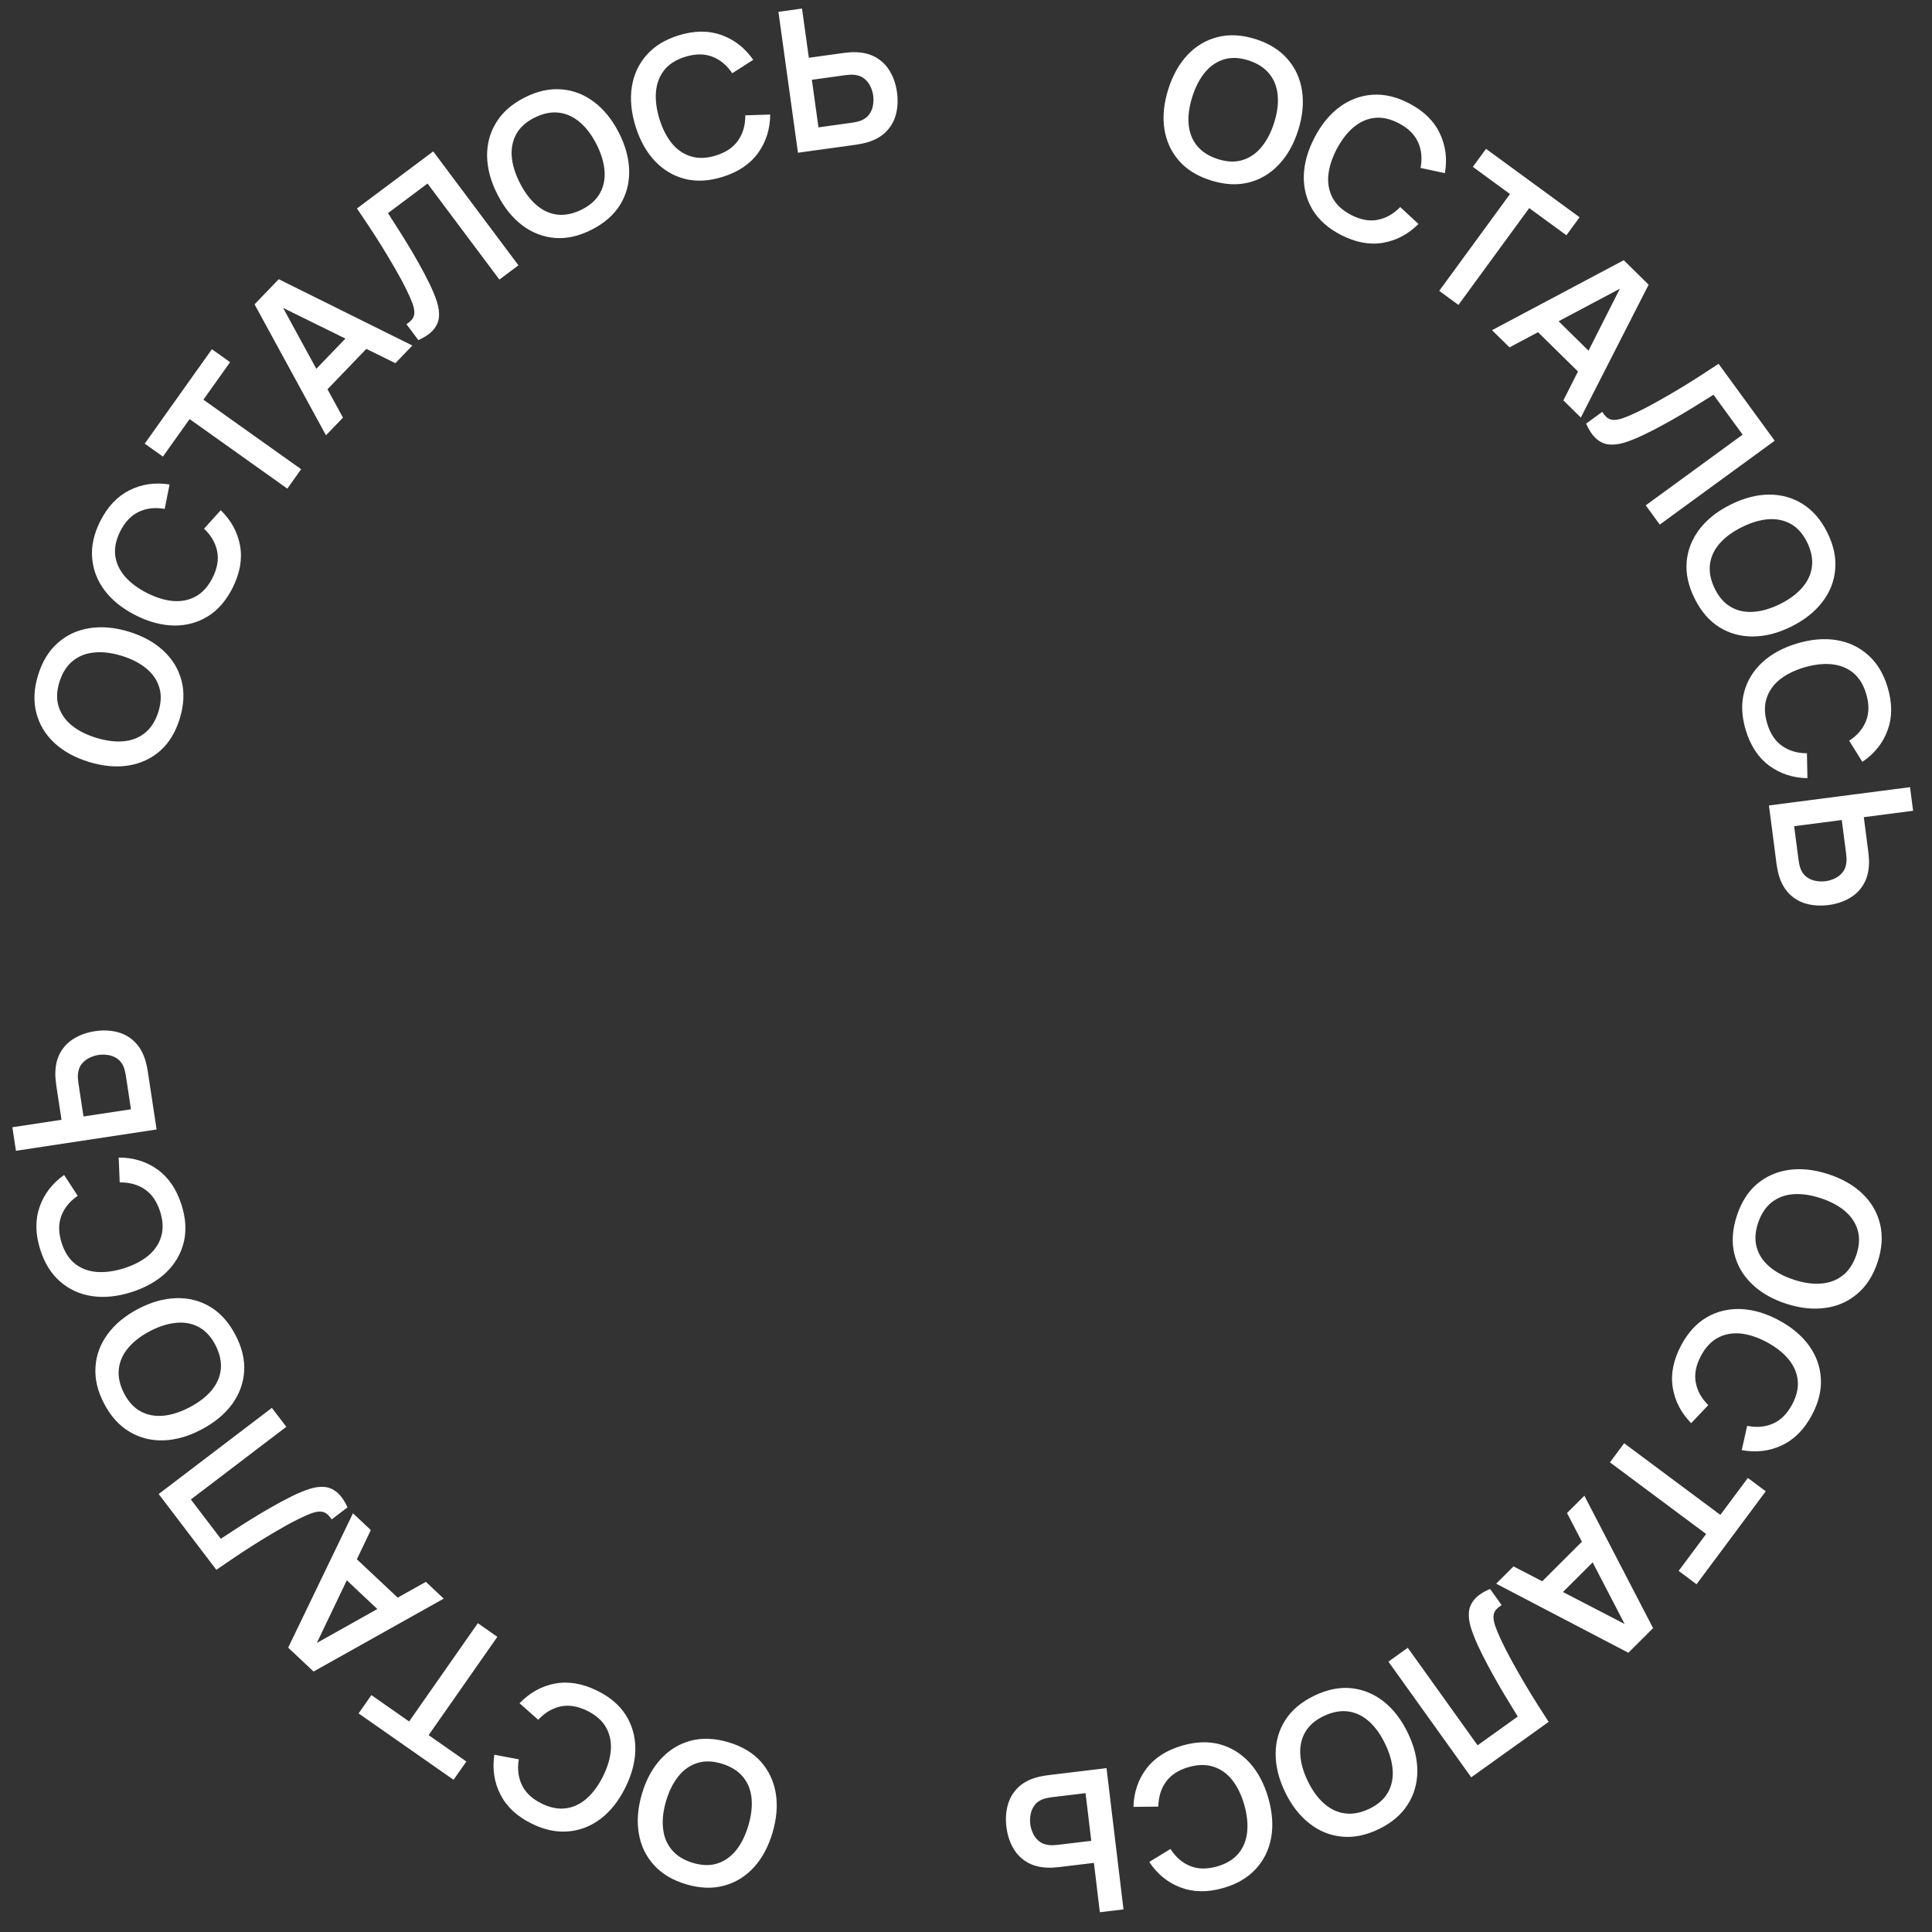 <?xml version="1.0" encoding="UTF-8"?> <svg xmlns="http://www.w3.org/2000/svg" width="176" height="176" viewBox="0 0 176 176" fill="none"><rect x="0" y="0" width="176" height="176" fill="#333333" stroke="none"/><path d="M110.3 16.432C109.065 16.041 108.092 15.437 107.381 14.62C106.672 13.797 106.234 12.828 106.066 11.711C105.903 10.595 106.024 9.4 106.428 8.125C106.832 6.849 107.422 5.802 108.197 4.984C108.978 4.168 109.894 3.631 110.945 3.372C111.998 3.108 113.143 3.172 114.378 3.563C115.613 3.955 116.586 4.562 117.294 5.384C118.01 6.203 118.45 7.17 118.613 8.285C118.781 9.402 118.663 10.598 118.259 11.874C117.855 13.149 117.262 14.195 116.481 15.011C115.706 15.829 114.789 16.369 113.73 16.632C112.679 16.89 111.535 16.824 110.3 16.432ZM110.917 14.485C111.745 14.753 112.492 14.789 113.159 14.591C113.831 14.395 114.412 14.003 114.9 13.415C115.395 12.829 115.785 12.084 116.071 11.18C116.357 10.277 116.466 9.449 116.396 8.696C116.333 7.94 116.083 7.288 115.646 6.741C115.215 6.195 114.587 5.785 113.761 5.511C112.933 5.242 112.186 5.207 111.519 5.404C110.852 5.602 110.272 5.994 109.778 6.58C109.289 7.168 108.902 7.914 108.615 8.818C108.329 9.721 108.217 10.551 108.28 11.308C108.344 12.058 108.592 12.706 109.023 13.252C109.46 13.8 110.091 14.21 110.917 14.485ZM122.136 21.391C120.986 20.793 120.131 20.031 119.571 19.105C119.014 18.173 118.748 17.142 118.773 16.013C118.804 14.886 119.128 13.729 119.745 12.542C120.361 11.355 121.122 10.425 122.026 9.752C122.935 9.081 123.93 8.709 125.01 8.634C126.093 8.554 127.209 8.813 128.359 9.411C129.685 10.099 130.617 11.006 131.155 12.131C131.696 13.25 131.853 14.464 131.626 15.773L129.407 15.3C129.574 14.433 129.497 13.65 129.178 12.95C128.861 12.244 128.275 11.669 127.417 11.224C126.645 10.823 125.911 10.661 125.215 10.739C124.524 10.819 123.885 11.106 123.298 11.599C122.718 12.089 122.208 12.753 121.765 13.592C121.328 14.433 121.074 15.234 121.004 15.995C120.941 16.754 121.078 17.44 121.414 18.055C121.751 18.669 122.306 19.177 123.078 19.578C123.935 20.023 124.743 20.172 125.502 20.026C126.261 19.879 126.946 19.491 127.557 18.862L129.22 20.405C128.279 21.343 127.194 21.916 125.965 22.122C124.738 22.323 123.462 22.079 122.136 21.391ZM131.109 26.496L137.558 17.676L134.173 15.2L135.374 13.559L143.895 19.79L142.695 21.432L139.309 18.956L132.86 27.776L131.109 26.496ZM135.92 30.079L147.921 23.705L150.186 25.933L144.01 38.038L142.419 36.472L147.93 25.582L148.277 25.923L137.511 31.644L135.92 30.079ZM139.512 29.674L140.932 28.23L145.783 33.002L144.363 34.445L139.512 29.674ZM144.49 38.592L145.959 37.52C146.114 37.763 146.274 37.947 146.44 38.072C146.61 38.193 146.806 38.254 147.029 38.254C147.261 38.256 147.543 38.199 147.874 38.083C148.211 37.964 148.615 37.791 149.089 37.565C149.766 37.241 150.454 36.88 151.152 36.483C151.858 36.087 152.543 35.687 153.207 35.284C153.876 34.877 154.497 34.487 155.071 34.113C155.645 33.739 156.14 33.415 156.556 33.141L161.67 40.149L151.201 47.788L149.923 46.036L158.749 39.596L156.096 35.961C155.754 36.174 155.34 36.431 154.855 36.733C154.378 37.036 153.854 37.356 153.282 37.692C152.713 38.032 152.115 38.372 151.486 38.712C150.861 39.057 150.233 39.377 149.603 39.674C149.028 39.945 148.49 40.159 147.989 40.317C147.492 40.471 147.03 40.53 146.602 40.493C146.183 40.458 145.797 40.29 145.444 39.99C145.095 39.695 144.777 39.229 144.49 38.592ZM154.373 54.518C153.797 53.358 153.556 52.238 153.651 51.16C153.75 50.078 154.144 49.089 154.831 48.193C155.52 47.301 156.464 46.558 157.663 45.963C158.861 45.368 160.024 45.066 161.151 45.056C162.281 45.051 163.304 45.337 164.22 45.914C165.141 46.489 165.89 47.356 166.466 48.517C167.042 49.678 167.28 50.799 167.18 51.88C167.089 52.964 166.698 53.952 166.008 54.843C165.321 55.74 164.379 56.486 163.18 57.081C161.982 57.675 160.817 57.975 159.688 57.98C158.561 57.99 157.535 57.705 156.611 57.125C155.695 56.548 154.949 55.679 154.373 54.518ZM156.203 53.61C156.585 54.392 157.078 54.955 157.683 55.297C158.291 55.645 158.977 55.791 159.739 55.734C160.504 55.682 161.311 55.446 162.16 55.025C163.009 54.603 163.68 54.106 164.173 53.533C164.674 52.963 164.969 52.331 165.06 51.636C165.153 50.947 165.012 50.21 164.636 49.425C164.254 48.643 163.761 48.081 163.156 47.739C162.55 47.396 161.865 47.25 161.1 47.302C160.338 47.358 159.532 47.597 158.683 48.019C157.834 48.44 157.159 48.936 156.658 49.506C156.163 50.074 155.868 50.702 155.775 51.391C155.684 52.086 155.827 52.826 156.203 53.61ZM159.023 66.477C158.655 65.234 158.609 64.09 158.887 63.044C159.17 61.996 159.727 61.089 160.558 60.323C161.39 59.563 162.447 58.992 163.73 58.611C165.012 58.231 166.21 58.132 167.322 58.315C168.436 58.504 169.394 58.961 170.198 59.686C171.007 60.41 171.596 61.393 171.965 62.635C172.39 64.068 172.385 65.368 171.95 66.536C171.52 67.703 170.755 68.659 169.656 69.404L168.456 67.479C169.195 66.997 169.705 66.398 169.987 65.682C170.275 64.965 170.282 64.143 170.007 63.217C169.759 62.383 169.366 61.742 168.826 61.295C168.288 60.854 167.638 60.593 166.876 60.513C166.121 60.437 165.288 60.53 164.378 60.794C163.469 61.064 162.716 61.438 162.119 61.915C161.53 62.397 161.131 62.972 160.923 63.641C160.715 64.31 160.734 65.061 160.982 65.895C161.257 66.822 161.711 67.507 162.343 67.951C162.976 68.395 163.73 68.619 164.607 68.621L164.652 70.89C163.324 70.865 162.158 70.481 161.156 69.74C160.159 68.997 159.448 67.909 159.023 66.477ZM161.147 73.375L173.999 71.708L174.278 73.859L169.788 74.442L170.198 77.601C170.214 77.72 170.228 77.882 170.243 78.085C170.263 78.288 170.269 78.475 170.261 78.646C170.244 79.398 170.076 80.04 169.757 80.571C169.44 81.109 169.005 81.531 168.451 81.839C167.905 82.152 167.281 82.354 166.579 82.445C165.871 82.536 165.21 82.501 164.596 82.339C163.989 82.181 163.463 81.884 163.019 81.445C162.575 81.013 162.249 80.435 162.041 79.711C161.995 79.548 161.954 79.366 161.915 79.165C161.878 78.97 161.851 78.81 161.835 78.685L161.147 73.375ZM163.443 75.264L163.841 78.335C163.857 78.46 163.88 78.593 163.911 78.734C163.942 78.881 163.981 79.018 164.027 79.145C164.162 79.485 164.356 79.741 164.608 79.914C164.861 80.093 165.136 80.206 165.432 80.252C165.736 80.303 166.024 80.311 166.298 80.276C166.571 80.24 166.845 80.159 167.119 80.033C167.394 79.913 167.631 79.734 167.83 79.496C168.03 79.265 168.152 78.968 168.196 78.605C168.214 78.469 168.22 78.326 168.213 78.176C168.206 78.032 168.195 77.897 168.178 77.772L167.78 74.702L163.443 75.264ZM158.216 110.769C158.617 109.537 159.229 108.568 160.051 107.864C160.88 107.162 161.853 106.732 162.971 106.572C164.088 106.418 165.282 106.548 166.554 106.963C167.826 107.377 168.869 107.975 169.68 108.757C170.49 109.544 171.02 110.465 171.271 111.518C171.526 112.573 171.454 113.717 171.052 114.949C170.651 116.181 170.037 117.148 169.208 117.851C168.384 118.56 167.414 118.992 166.297 119.146C165.179 119.305 163.984 119.178 162.711 118.764C161.439 118.349 160.398 117.749 159.588 116.961C158.776 116.179 158.243 115.258 157.989 114.197C157.739 113.144 157.815 112.001 158.216 110.769ZM160.159 111.401C159.883 112.227 159.842 112.974 160.035 113.642C160.225 114.316 160.613 114.9 161.197 115.393C161.779 115.892 162.521 116.288 163.422 116.582C164.323 116.875 165.151 116.99 165.903 116.926C166.66 116.869 167.314 116.625 167.865 116.192C168.414 115.765 168.829 115.14 169.11 114.316C169.385 113.491 169.426 112.744 169.234 112.076C169.041 111.407 168.654 110.824 168.072 110.325C167.488 109.832 166.745 109.438 165.844 109.145C164.942 108.851 164.113 108.733 163.356 108.789C162.606 108.848 161.955 109.09 161.406 109.517C160.855 109.95 160.439 110.578 160.159 111.401ZM153.149 122.554C153.758 121.41 154.529 120.564 155.462 120.013C156.399 119.466 157.433 119.211 158.562 119.249C159.688 119.292 160.842 119.628 162.022 120.257C163.203 120.886 164.125 121.657 164.789 122.568C165.449 123.484 165.811 124.483 165.874 125.563C165.942 126.647 165.672 127.761 165.062 128.904C164.359 130.223 163.443 131.145 162.313 131.671C161.188 132.2 159.972 132.344 158.666 132.103L159.162 129.89C160.027 130.065 160.811 129.997 161.515 129.685C162.223 129.376 162.805 128.796 163.259 127.943C163.669 127.175 163.838 126.443 163.768 125.746C163.694 125.054 163.414 124.412 162.928 123.82C162.444 123.235 161.785 122.718 160.951 122.266C160.115 121.82 159.316 121.558 158.556 121.479C157.798 121.408 157.11 121.538 156.492 121.868C155.875 122.198 155.361 122.747 154.952 123.515C154.497 124.368 154.339 125.174 154.478 125.935C154.617 126.695 154.997 127.384 155.62 128.002L154.059 129.648C153.131 128.698 152.57 127.607 152.377 126.375C152.189 125.146 152.446 123.873 153.149 122.554ZM147.956 131.477L156.72 138.002L159.225 134.638L160.856 135.853L154.551 144.321L152.92 143.106L155.425 139.742L146.661 133.217L147.956 131.477ZM144.333 136.256L150.591 148.318L148.341 150.561L136.297 144.27L137.877 142.694L148.713 148.309L148.369 148.652L142.752 137.832L144.333 136.256ZM144.703 139.852L146.133 141.286L141.315 146.09L139.885 144.656L144.703 139.852ZM135.738 144.744L136.796 146.222C136.552 146.375 136.366 146.534 136.24 146.698C136.118 146.867 136.055 147.063 136.053 147.286C136.049 147.518 136.103 147.8 136.216 148.132C136.332 148.47 136.501 148.876 136.723 149.352C137.041 150.032 137.395 150.723 137.786 151.424C138.176 152.134 138.57 152.823 138.967 153.49C139.367 154.163 139.752 154.788 140.12 155.365C140.489 155.942 140.809 156.44 141.079 156.859L134.025 161.909L126.481 151.371L128.244 150.109L134.604 158.993L138.263 156.373C138.054 156.029 137.8 155.613 137.502 155.125C137.203 154.645 136.889 154.118 136.558 153.543C136.223 152.971 135.888 152.37 135.554 151.738C135.215 151.11 134.9 150.48 134.609 149.847C134.344 149.269 134.134 148.729 133.981 148.227C133.831 147.729 133.777 147.266 133.817 146.839C133.857 146.419 134.028 146.035 134.331 145.685C134.629 145.339 135.098 145.025 135.738 144.744ZM119.721 154.477C120.887 153.912 122.009 153.683 123.087 153.788C124.167 153.898 125.152 154.301 126.042 154.997C126.927 155.695 127.66 156.646 128.244 157.85C128.827 159.055 129.118 160.22 129.117 161.347C129.11 162.477 128.814 163.497 128.228 164.407C127.645 165.323 126.77 166.063 125.604 166.628C124.437 167.193 123.314 167.42 122.234 167.31C121.151 167.207 120.167 166.807 119.283 166.109C118.393 165.413 117.656 164.463 117.073 163.259C116.49 162.054 116.201 160.887 116.208 159.758C116.209 158.631 116.504 157.608 117.092 156.69C117.678 155.779 118.554 155.042 119.721 154.477ZM120.611 156.316C119.825 156.69 119.258 157.178 118.91 157.78C118.556 158.384 118.404 159.068 118.453 159.831C118.497 160.596 118.725 161.405 119.139 162.259C119.552 163.112 120.042 163.788 120.61 164.286C121.175 164.792 121.805 165.094 122.498 165.192C123.187 165.292 123.925 165.157 124.713 164.789C125.499 164.415 126.066 163.928 126.415 163.326C126.763 162.724 126.915 162.04 126.872 161.274C126.822 160.512 126.591 159.704 126.178 158.85C125.765 157.997 125.276 157.317 124.711 156.811C124.148 156.31 123.523 156.01 122.834 155.91C122.14 155.812 121.399 155.948 120.611 156.316ZM107.718 159.014C108.964 158.657 110.109 158.622 111.152 158.909C112.198 159.202 113.1 159.768 113.858 160.605C114.61 161.444 115.171 162.507 115.54 163.793C115.909 165.079 115.997 166.277 115.803 167.387C115.604 168.499 115.138 169.454 114.405 170.251C113.674 171.053 112.686 171.633 111.44 171.991C110.004 172.403 108.704 172.385 107.54 171.939C106.377 171.498 105.428 170.725 104.693 169.619L106.629 168.436C107.104 169.18 107.699 169.696 108.412 169.985C109.127 170.279 109.948 170.293 110.877 170.027C111.713 169.787 112.357 169.399 112.809 168.864C113.255 168.33 113.522 167.683 113.61 166.921C113.693 166.167 113.607 165.333 113.351 164.421C113.09 163.509 112.723 162.753 112.251 162.152C111.775 161.558 111.203 161.154 110.536 160.94C109.869 160.725 109.118 160.738 108.282 160.978C107.353 161.244 106.664 161.691 106.213 162.32C105.763 162.948 105.533 163.701 105.522 164.578L103.254 164.601C103.291 163.274 103.685 162.112 104.436 161.116C105.188 160.127 106.282 159.426 107.718 159.014ZM100.801 161.073L102.347 173.941L100.193 174.199L99.653 169.705L96.49 170.085C96.371 170.099 96.209 170.113 96.005 170.125C95.802 170.143 95.615 170.148 95.445 170.138C94.693 170.114 94.052 169.94 93.524 169.616C92.99 169.294 92.571 168.855 92.269 168.299C91.961 167.749 91.765 167.123 91.681 166.42C91.595 165.712 91.637 165.051 91.805 164.438C91.968 163.833 92.271 163.31 92.713 162.87C93.15 162.431 93.731 162.11 94.456 161.908C94.62 161.864 94.803 161.824 95.004 161.788C95.199 161.752 95.359 161.727 95.484 161.712L100.801 161.073ZM98.89 163.352L95.816 163.721C95.691 163.736 95.558 163.758 95.416 163.787C95.269 163.817 95.131 163.855 95.004 163.9C94.663 164.032 94.405 164.223 94.23 164.473C94.048 164.725 93.933 164.999 93.884 165.295C93.83 165.597 93.819 165.886 93.852 166.16C93.885 166.434 93.963 166.708 94.087 166.983C94.205 167.259 94.381 167.498 94.617 167.699C94.847 167.901 95.143 168.026 95.505 168.073C95.64 168.093 95.783 168.1 95.934 168.094C96.078 168.089 96.213 168.079 96.338 168.064L99.412 167.694L98.89 163.352ZM66.334 158.707C67.578 159.073 68.563 159.656 69.291 160.458C70.016 161.265 70.475 162.225 70.667 163.339C70.853 164.45 70.758 165.648 70.38 166.932C70.003 168.215 69.436 169.274 68.677 170.108C67.914 170.941 67.009 171.497 65.964 171.778C64.916 172.064 63.771 172.025 62.528 171.659C61.284 171.294 60.3 170.707 59.574 169.9C58.841 169.097 58.381 168.139 58.195 167.028C58.003 165.914 58.096 164.716 58.473 163.432C58.85 162.148 59.421 161.09 60.184 160.258C60.942 159.424 61.848 158.864 62.901 158.58C63.946 158.299 65.091 158.342 66.334 158.707ZM65.758 160.667C64.925 160.416 64.177 160.396 63.515 160.608C62.846 160.818 62.274 161.222 61.798 161.82C61.317 162.417 60.942 163.17 60.675 164.079C60.407 164.989 60.317 165.819 60.403 166.57C60.481 167.324 60.744 167.971 61.193 168.509C61.636 169.046 62.272 169.442 63.104 169.699C63.937 169.95 64.685 169.97 65.347 169.758C66.01 169.546 66.582 169.142 67.064 168.546C67.54 167.948 67.911 167.194 68.178 166.285C68.446 165.375 68.54 164.543 68.462 163.788C68.382 163.039 68.12 162.396 67.678 161.86C67.229 161.322 66.59 160.924 65.758 160.667ZM54.391 154.013C55.555 154.583 56.428 155.325 57.009 156.238C57.588 157.157 57.877 158.181 57.878 159.31C57.874 160.438 57.577 161.602 56.988 162.803C56.399 164.005 55.66 164.952 54.772 165.646C53.879 166.337 52.893 166.733 51.815 166.832C50.734 166.937 49.612 166.705 48.449 166.134C47.107 165.476 46.154 164.592 45.59 163.48C45.023 162.373 44.838 161.163 45.035 159.85L47.264 160.271C47.117 161.141 47.212 161.923 47.548 162.615C47.88 163.313 48.48 163.874 49.348 164.3C50.129 164.683 50.867 164.827 51.561 164.733C52.25 164.637 52.882 164.335 53.458 163.829C54.025 163.325 54.521 162.649 54.943 161.801C55.361 160.95 55.596 160.143 55.649 159.38C55.694 158.62 55.541 157.937 55.19 157.331C54.839 156.725 54.273 156.23 53.492 155.847C52.625 155.422 51.813 155.291 51.058 155.455C50.303 155.62 49.627 156.023 49.031 156.667L47.332 155.163C48.251 154.203 49.322 153.605 50.547 153.37C51.768 153.141 53.05 153.355 54.391 154.013ZM45.308 149.111L39.047 158.065L42.484 160.468L41.319 162.135L32.667 156.086L33.833 154.419L37.27 156.822L43.531 147.868L45.308 149.111ZM40.422 145.631L28.566 152.272L26.252 150.095L32.155 137.855L33.781 139.385L28.515 150.395L28.161 150.062L38.796 144.102L40.422 145.631ZM36.84 146.116L35.452 147.591L30.496 142.93L31.883 141.455L36.84 146.116ZM31.663 137.311L30.217 138.413C30.056 138.173 29.893 137.992 29.725 137.871C29.552 137.753 29.355 137.696 29.131 137.7C28.9 137.703 28.62 137.766 28.291 137.888C27.957 138.014 27.555 138.195 27.087 138.432C26.416 138.769 25.736 139.143 25.046 139.555C24.348 139.966 23.671 140.379 23.016 140.795C22.355 141.215 21.742 141.618 21.176 142.004C20.61 142.39 20.121 142.724 19.71 143.006L14.455 136.103L24.767 128.253L26.081 129.979L17.387 136.597L20.113 140.177C20.451 139.958 20.86 139.692 21.339 139.38C21.809 139.067 22.327 138.737 22.892 138.39C23.454 138.038 24.045 137.685 24.667 137.333C25.284 136.976 25.905 136.642 26.53 136.333C27.099 136.051 27.632 135.825 28.13 135.657C28.624 135.493 29.085 135.425 29.513 135.453C29.933 135.48 30.323 135.64 30.681 135.933C31.036 136.22 31.363 136.68 31.663 137.311ZM21.441 121.597C22.044 122.744 22.311 123.858 22.242 124.938C22.167 126.021 21.797 127.019 21.131 127.932C20.462 128.839 19.535 129.604 18.351 130.226C17.167 130.849 16.011 131.178 14.885 131.214C13.755 131.245 12.726 130.983 11.797 130.427C10.863 129.874 10.094 129.025 9.491 127.877C8.888 126.73 8.624 125.615 8.699 124.532C8.765 123.446 9.133 122.45 9.802 121.543C10.468 120.63 11.393 119.862 12.577 119.24C13.762 118.618 14.919 118.291 16.048 118.26C17.174 118.224 18.206 118.485 19.143 119.043C20.073 119.598 20.838 120.45 21.441 121.597ZM19.633 122.547C19.233 121.775 18.727 121.224 18.114 120.895C17.498 120.562 16.81 120.432 16.049 120.506C15.286 120.575 14.484 120.831 13.645 121.272C12.806 121.713 12.147 122.225 11.667 122.809C11.18 123.391 10.899 124.03 10.824 124.726C10.747 125.418 10.905 126.151 11.3 126.927C11.699 127.7 12.205 128.25 12.819 128.579C13.432 128.907 14.12 129.037 14.883 128.968C15.644 128.893 16.444 128.636 17.283 128.195C18.122 127.754 18.786 127.242 19.273 126.661C19.755 126.082 20.035 125.447 20.112 124.756C20.187 124.059 20.027 123.323 19.633 122.547ZM16.532 109.745C16.926 110.979 16.995 112.123 16.739 113.174C16.477 114.228 15.939 115.146 15.125 115.929C14.308 116.706 13.263 117.298 11.988 117.706C10.714 118.113 9.519 118.236 8.403 118.076C7.286 117.91 6.318 117.473 5.499 116.764C4.675 116.058 4.066 115.087 3.672 113.852C3.217 112.429 3.196 111.129 3.607 109.952C4.013 108.777 4.757 107.805 5.841 107.037L7.081 108.937C6.352 109.435 5.853 110.044 5.586 110.766C5.313 111.489 5.324 112.311 5.618 113.231C5.883 114.06 6.289 114.692 6.838 115.128C7.385 115.558 8.04 115.805 8.804 115.87C9.56 115.93 10.391 115.819 11.296 115.537C12.199 115.248 12.944 114.859 13.53 114.369C14.11 113.876 14.496 113.292 14.691 112.619C14.885 111.946 14.85 111.195 14.585 110.366C14.292 109.446 13.824 108.771 13.182 108.339C12.541 107.908 11.781 107.7 10.905 107.716L10.813 105.449C12.142 105.447 13.315 105.806 14.332 106.526C15.344 107.249 16.077 108.322 16.532 109.745ZM14.265 102.892L1.452 104.833L1.127 102.689L5.603 102.01L5.125 98.86C5.107 98.742 5.089 98.581 5.07 98.377C5.046 98.175 5.036 97.988 5.04 97.817C5.042 97.065 5.196 96.419 5.502 95.881C5.808 95.337 6.235 94.906 6.781 94.586C7.32 94.262 7.94 94.046 8.64 93.94C9.346 93.833 10.008 93.855 10.625 94.004C11.236 94.148 11.768 94.434 12.221 94.864C12.673 95.287 13.012 95.857 13.236 96.576C13.285 96.738 13.33 96.919 13.373 97.119C13.414 97.313 13.444 97.473 13.463 97.597L14.265 102.892ZM11.93 101.052L11.466 97.991C11.447 97.866 11.421 97.734 11.387 97.593C11.353 97.447 11.311 97.31 11.262 97.184C11.12 96.848 10.921 96.596 10.665 96.428C10.408 96.255 10.131 96.148 9.833 96.108C9.529 96.063 9.241 96.061 8.968 96.103C8.695 96.144 8.423 96.231 8.152 96.363C7.879 96.489 7.646 96.673 7.452 96.915C7.257 97.151 7.142 97.45 7.106 97.814C7.09 97.95 7.088 98.093 7.098 98.243C7.108 98.387 7.122 98.521 7.141 98.646L7.605 101.707L11.93 101.052ZM16.38 65.446C16.003 66.686 15.41 67.666 14.602 68.386C13.787 69.104 12.823 69.554 11.708 69.735C10.595 69.911 9.398 69.804 8.118 69.415C6.838 69.025 5.784 68.448 4.957 67.682C4.132 66.91 3.584 66.001 3.313 64.953C3.037 63.903 3.087 62.758 3.464 61.518C3.842 60.278 4.437 59.299 5.251 58.581C6.062 57.855 7.023 57.404 8.137 57.229C9.252 57.047 10.449 57.151 11.729 57.541C13.009 57.93 14.062 58.511 14.887 59.282C15.714 60.048 16.265 60.959 16.54 62.014C16.811 63.062 16.757 64.206 16.38 65.446ZM14.426 64.852C14.684 64.021 14.711 63.274 14.506 62.609C14.302 61.939 13.903 61.363 13.31 60.881C12.718 60.394 11.969 60.012 11.062 59.736C10.155 59.461 9.325 59.362 8.574 59.441C7.818 59.512 7.17 59.769 6.627 60.213C6.086 60.65 5.684 61.283 5.419 62.112C5.16 62.943 5.133 63.691 5.339 64.355C5.544 65.02 5.943 65.596 6.535 66.083C7.128 66.564 7.879 66.943 8.786 67.219C9.693 67.495 10.524 67.597 11.279 67.526C12.029 67.453 12.674 67.198 13.215 66.76C13.757 66.317 14.161 65.681 14.426 64.852ZM21.19 53.55C20.608 54.708 19.857 55.573 18.939 56.145C18.014 56.715 16.987 56.994 15.858 56.984C14.731 56.968 13.57 56.66 12.374 56.059C11.179 55.458 10.238 54.71 9.553 53.815C8.871 52.915 8.485 51.925 8.396 50.846C8.302 49.765 8.546 48.645 9.128 47.487C9.799 46.152 10.693 45.208 11.81 44.655C12.922 44.099 14.134 43.926 15.446 44.135L15.003 46.36C14.134 46.206 13.351 46.292 12.655 46.621C11.954 46.947 11.387 47.541 10.953 48.404C10.563 49.182 10.411 49.918 10.498 50.613C10.588 51.303 10.883 51.938 11.383 52.519C11.881 53.091 12.552 53.593 13.397 54.024C14.244 54.45 15.048 54.693 15.81 54.754C16.569 54.806 17.254 54.66 17.864 54.316C18.474 53.971 18.974 53.41 19.364 52.632C19.798 51.769 19.937 50.959 19.78 50.202C19.623 49.445 19.226 48.765 18.589 48.163L20.11 46.48C21.061 47.407 21.647 48.485 21.87 49.711C22.088 50.935 21.861 52.215 21.19 53.55ZM26.175 44.512L17.273 38.177L14.841 41.594L13.184 40.415L19.304 31.814L20.962 32.993L18.53 36.41L27.433 42.744L26.175 44.512ZM29.696 39.654L23.19 27.724L25.393 25.435L37.565 31.476L36.017 33.084L25.067 27.694L25.404 27.344L31.244 38.046L29.696 39.654ZM29.252 36.066L27.792 34.663L32.51 29.759L33.969 31.163L29.252 36.066ZM38.114 30.989L37.025 29.534C37.266 29.376 37.448 29.213 37.571 29.047C37.69 28.875 37.748 28.678 37.746 28.455C37.745 28.223 37.685 27.942 37.565 27.612C37.442 27.277 37.264 26.874 37.032 26.404C36.7 25.73 36.331 25.047 35.925 24.354C35.52 23.653 35.112 22.973 34.702 22.313C34.287 21.649 33.889 21.033 33.508 20.463C33.127 19.894 32.797 19.403 32.518 18.99L39.465 13.792L47.229 24.169L45.493 25.468L38.947 16.72L35.344 19.416C35.561 19.756 35.823 20.167 36.131 20.648C36.44 21.121 36.766 21.642 37.108 22.21C37.456 22.774 37.803 23.369 38.15 23.993C38.502 24.614 38.831 25.238 39.135 25.864C39.413 26.436 39.633 26.971 39.797 27.471C39.957 27.965 40.022 28.427 39.99 28.855C39.959 29.275 39.797 29.663 39.501 30.019C39.21 30.372 38.748 30.695 38.114 30.989ZM53.919 20.914C52.766 21.504 51.649 21.759 50.569 21.678C49.487 21.592 48.493 21.211 47.588 20.535C46.688 19.856 45.933 18.922 45.324 17.731C44.714 16.54 44.397 15.381 44.373 14.254C44.355 13.124 44.628 12.098 45.194 11.175C45.756 10.246 46.615 9.487 47.768 8.897C48.922 8.306 50.04 8.054 51.122 8.14C52.207 8.219 53.199 8.597 54.099 9.276C55.005 9.951 55.762 10.885 56.372 12.076C56.981 13.267 57.295 14.427 57.314 15.557C57.338 16.684 57.066 17.712 56.498 18.644C55.932 19.567 55.073 20.323 53.919 20.914ZM52.988 19.095C53.766 18.704 54.322 18.204 54.657 17.594C54.997 16.982 55.134 16.295 55.068 15.534C55.007 14.77 54.761 13.965 54.329 13.121C53.897 12.278 53.392 11.613 52.813 11.127C52.236 10.634 51.6 10.346 50.905 10.264C50.214 10.179 49.479 10.329 48.699 10.715C47.922 11.106 47.366 11.607 47.031 12.216C46.696 12.826 46.559 13.513 46.62 14.277C46.686 15.038 46.935 15.841 47.367 16.685C47.799 17.529 48.303 18.198 48.879 18.691C49.452 19.18 50.084 19.466 50.775 19.551C51.471 19.633 52.208 19.481 52.988 19.095ZM65.819 16.117C64.581 16.501 63.437 16.561 62.388 16.296C61.336 16.025 60.422 15.479 59.646 14.658C58.876 13.836 58.293 12.785 57.896 11.507C57.5 10.229 57.386 9.033 57.556 7.919C57.731 6.803 58.176 5.839 58.892 5.026C59.605 4.208 60.581 3.607 61.819 3.223C63.246 2.781 64.546 2.77 65.72 3.191C66.891 3.607 67.857 4.359 68.616 5.45L66.706 6.673C66.214 5.94 65.609 5.437 64.89 5.164C64.169 4.885 63.347 4.888 62.424 5.175C61.593 5.432 60.958 5.834 60.517 6.379C60.083 6.922 59.83 7.575 59.759 8.338C59.692 9.094 59.796 9.926 60.071 10.833C60.352 11.738 60.735 12.486 61.219 13.077C61.708 13.661 62.288 14.052 62.96 14.252C63.631 14.453 64.382 14.424 65.213 14.166C66.136 13.88 66.816 13.418 67.252 12.78C67.689 12.142 67.903 11.384 67.895 10.507L70.162 10.435C70.153 11.764 69.784 12.933 69.055 13.945C68.324 14.95 67.246 15.675 65.819 16.117ZM72.691 13.914L70.913 1.077L73.062 0.779L73.683 5.263L76.838 4.826C76.957 4.81 77.119 4.793 77.322 4.777C77.525 4.755 77.712 4.748 77.882 4.754C78.635 4.765 79.278 4.927 79.813 5.241C80.353 5.554 80.779 5.986 81.091 6.536C81.409 7.08 81.616 7.702 81.713 8.403C81.811 9.111 81.782 9.772 81.625 10.387C81.473 10.996 81.179 11.524 80.745 11.972C80.316 12.419 79.741 12.75 79.019 12.965C78.856 13.012 78.675 13.055 78.474 13.095C78.28 13.134 78.12 13.162 77.995 13.18L72.691 13.914ZM74.56 11.602L77.627 11.177C77.752 11.16 77.885 11.135 78.026 11.104C78.173 11.071 78.309 11.031 78.436 10.983C78.775 10.845 79.029 10.65 79.2 10.396C79.377 10.141 79.487 9.866 79.531 9.569C79.579 9.265 79.585 8.977 79.547 8.703C79.509 8.43 79.426 8.157 79.297 7.884C79.174 7.61 78.993 7.375 78.754 7.178C78.521 6.98 78.223 6.861 77.86 6.82C77.724 6.802 77.581 6.798 77.431 6.807C77.287 6.815 77.152 6.827 77.027 6.844L73.96 7.269L74.56 11.602Z" fill="white"></path></svg> 